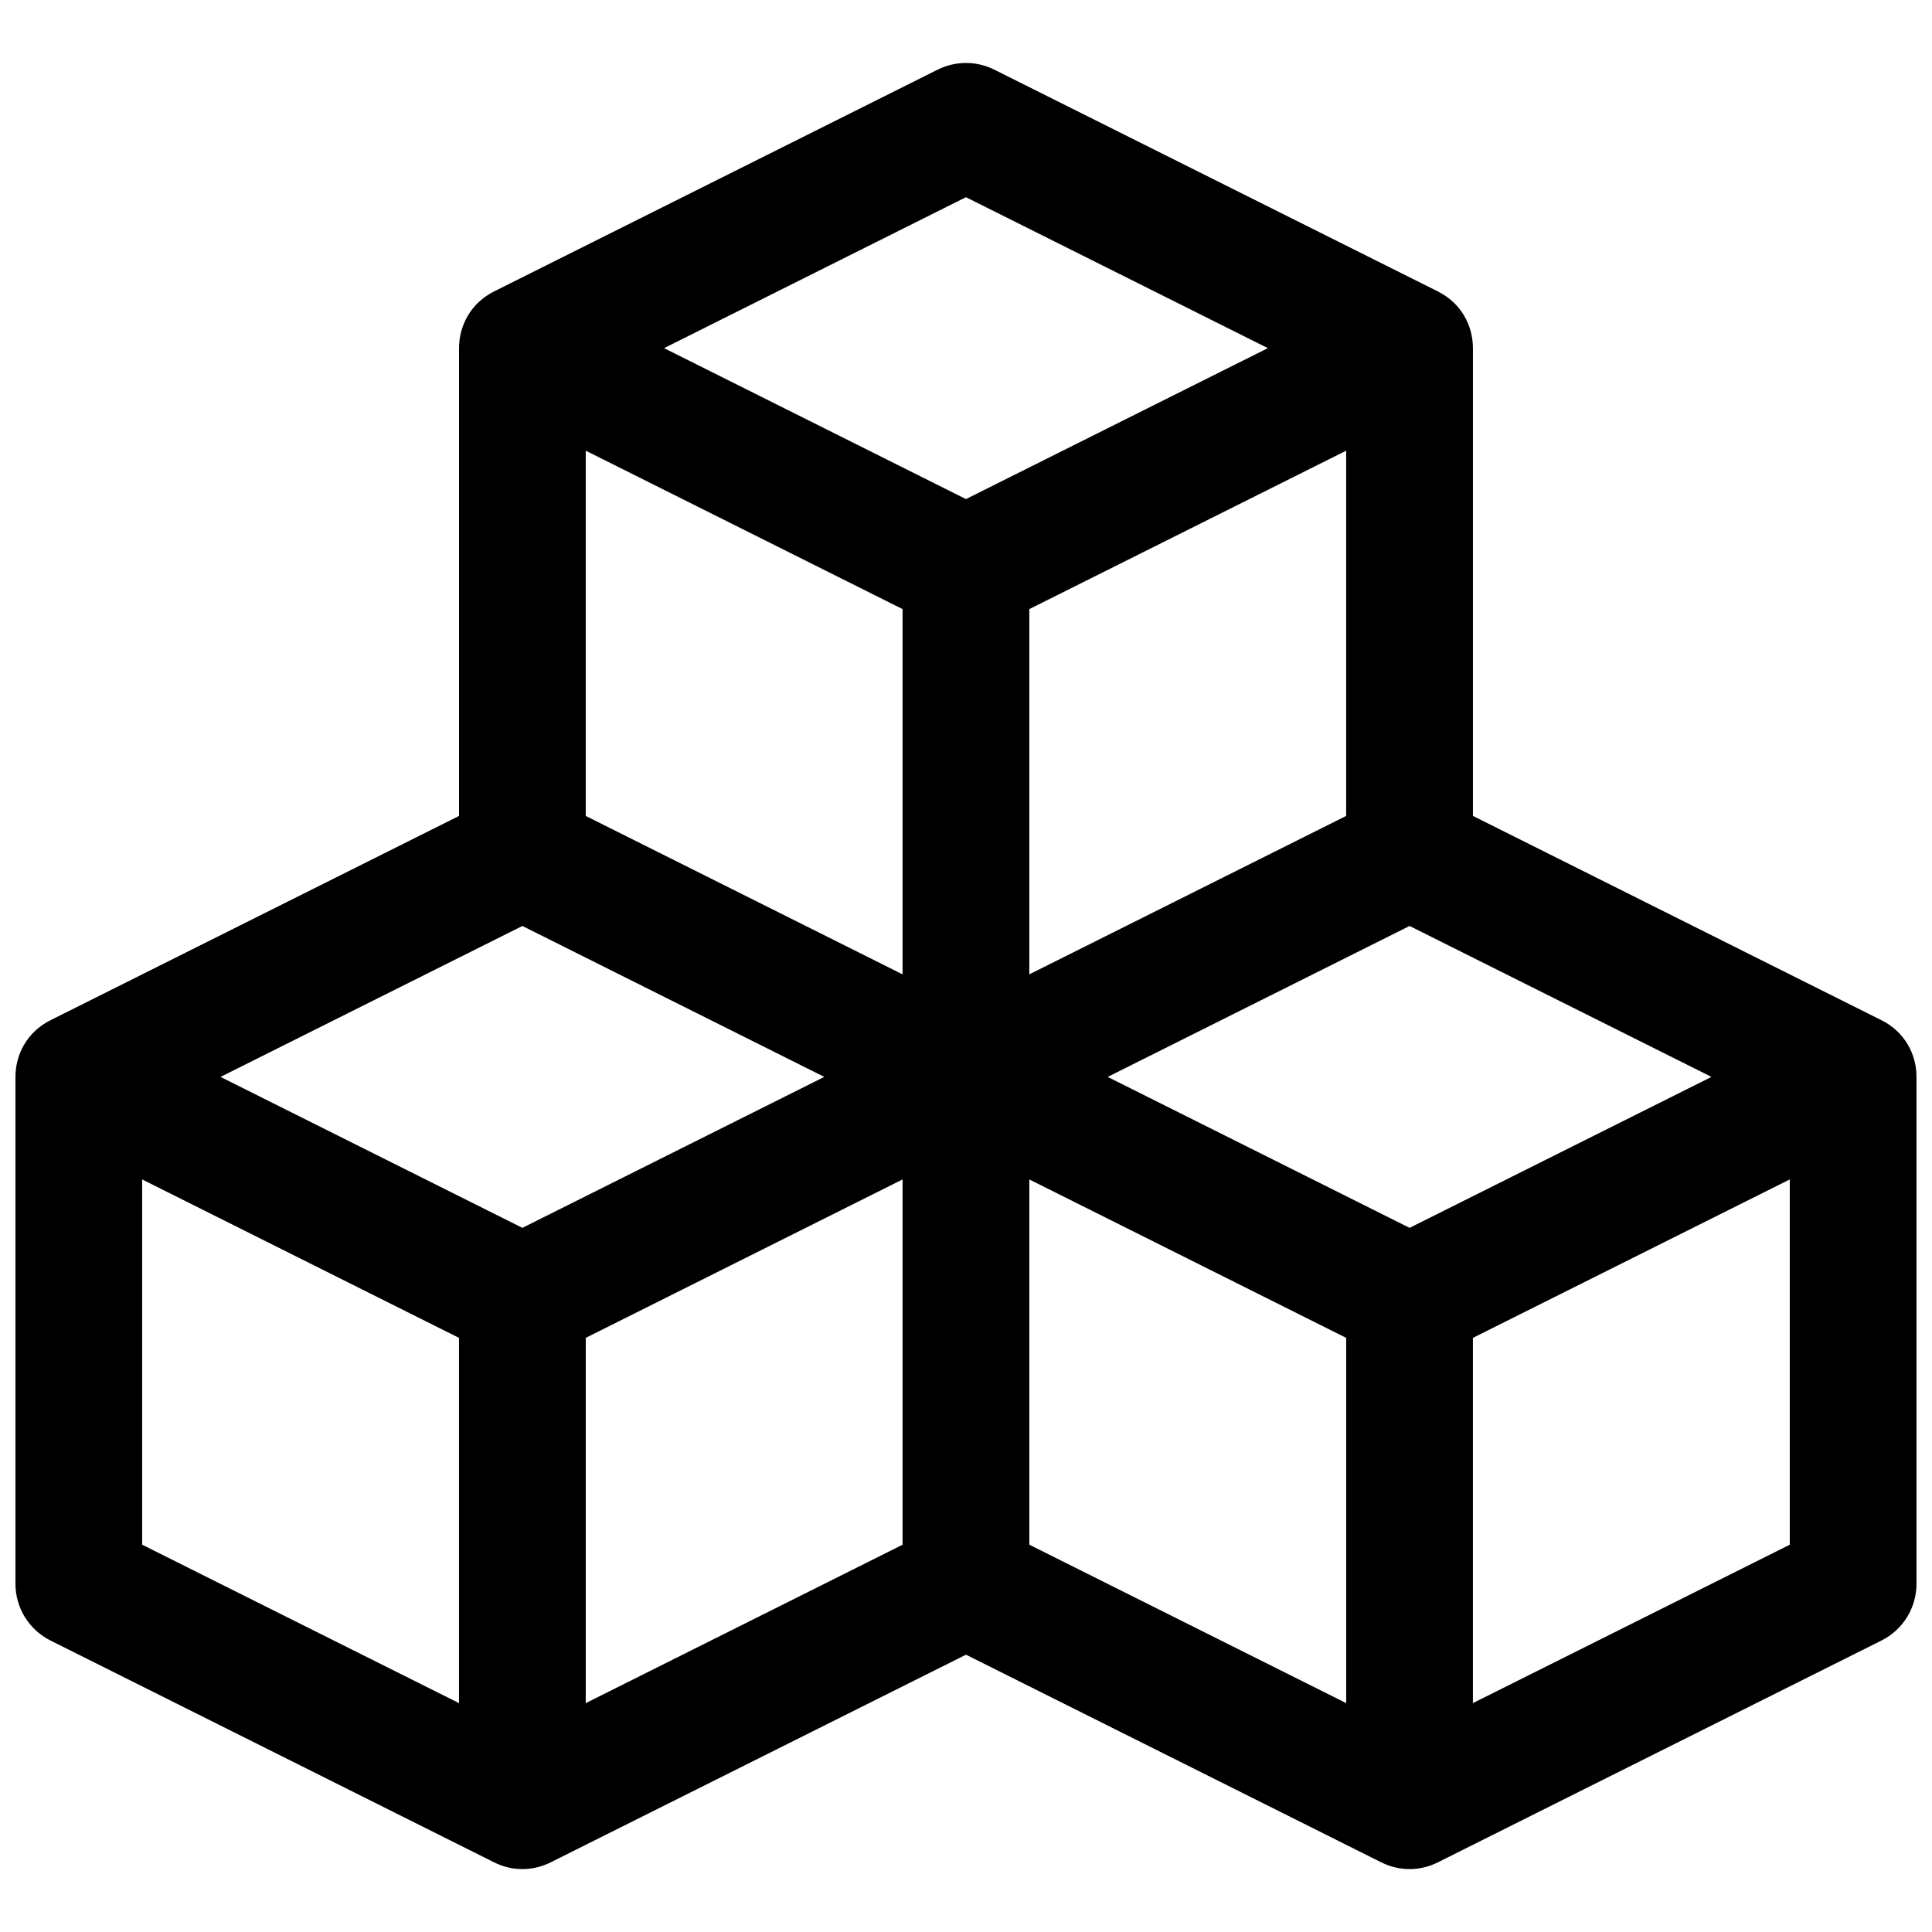 <?xml version="1.0" encoding="UTF-8"?>
<!-- Uploaded to: SVG Repo, www.svgrepo.com, Generator: SVG Repo Mixer Tools -->
<svg width="800px" height="800px" version="1.1" viewBox="144 144 512 512" xmlns="http://www.w3.org/2000/svg">
 <defs>
  <clipPath id="a">
   <path d="m148.09 160h503.81v480h-503.81z"/>
  </clipPath>
 </defs>
 <g clip-path="url(#a)">
  <path d="m400 582.51-109.89 54.945c-4.5 2.316-10.047 2.644-15.18 0.078l-117.55-58.777c-5.691-2.844-9.285-8.66-9.285-15.02v-134.35c0-5.961 3.094-11.926 9.285-15.02l108.27-54.137v-123.97c0-5.965 3.094-11.926 9.285-15.023l117.55-58.777c4.727-2.363 10.293-2.363 15.02 0l117.55 58.777c6.191 3.098 9.285 9.059 9.285 15.023v123.97l108.27 54.137c6.188 3.094 9.281 9.059 9.281 15.02v134.35c0 6.359-3.594 12.176-9.281 15.02l-117.4 58.699c-4.496 2.316-10.047 2.644-15.18 0.078zm-37.555-153.12-80.004-40-80.004 40 80.004 40.004zm-180.77 27.172v96.801l83.969 41.98v-96.797zm201.52 0-83.965 41.984v96.797l83.965-41.98zm214.36-27.172-80.004-40-80.004 40 80.004 40.004zm-180.77 27.172v96.801l83.969 41.98v-96.797zm201.52 0-83.969 41.984v96.797l83.969-41.98zm-138.31-220.3-80.004-40.004-80.004 40.004 80.004 40zm-180.77 27.172v96.797l83.965 41.984v-96.797zm201.52 0-83.969 41.984v96.797l83.969-41.984z"/>
 </g>
</svg>
